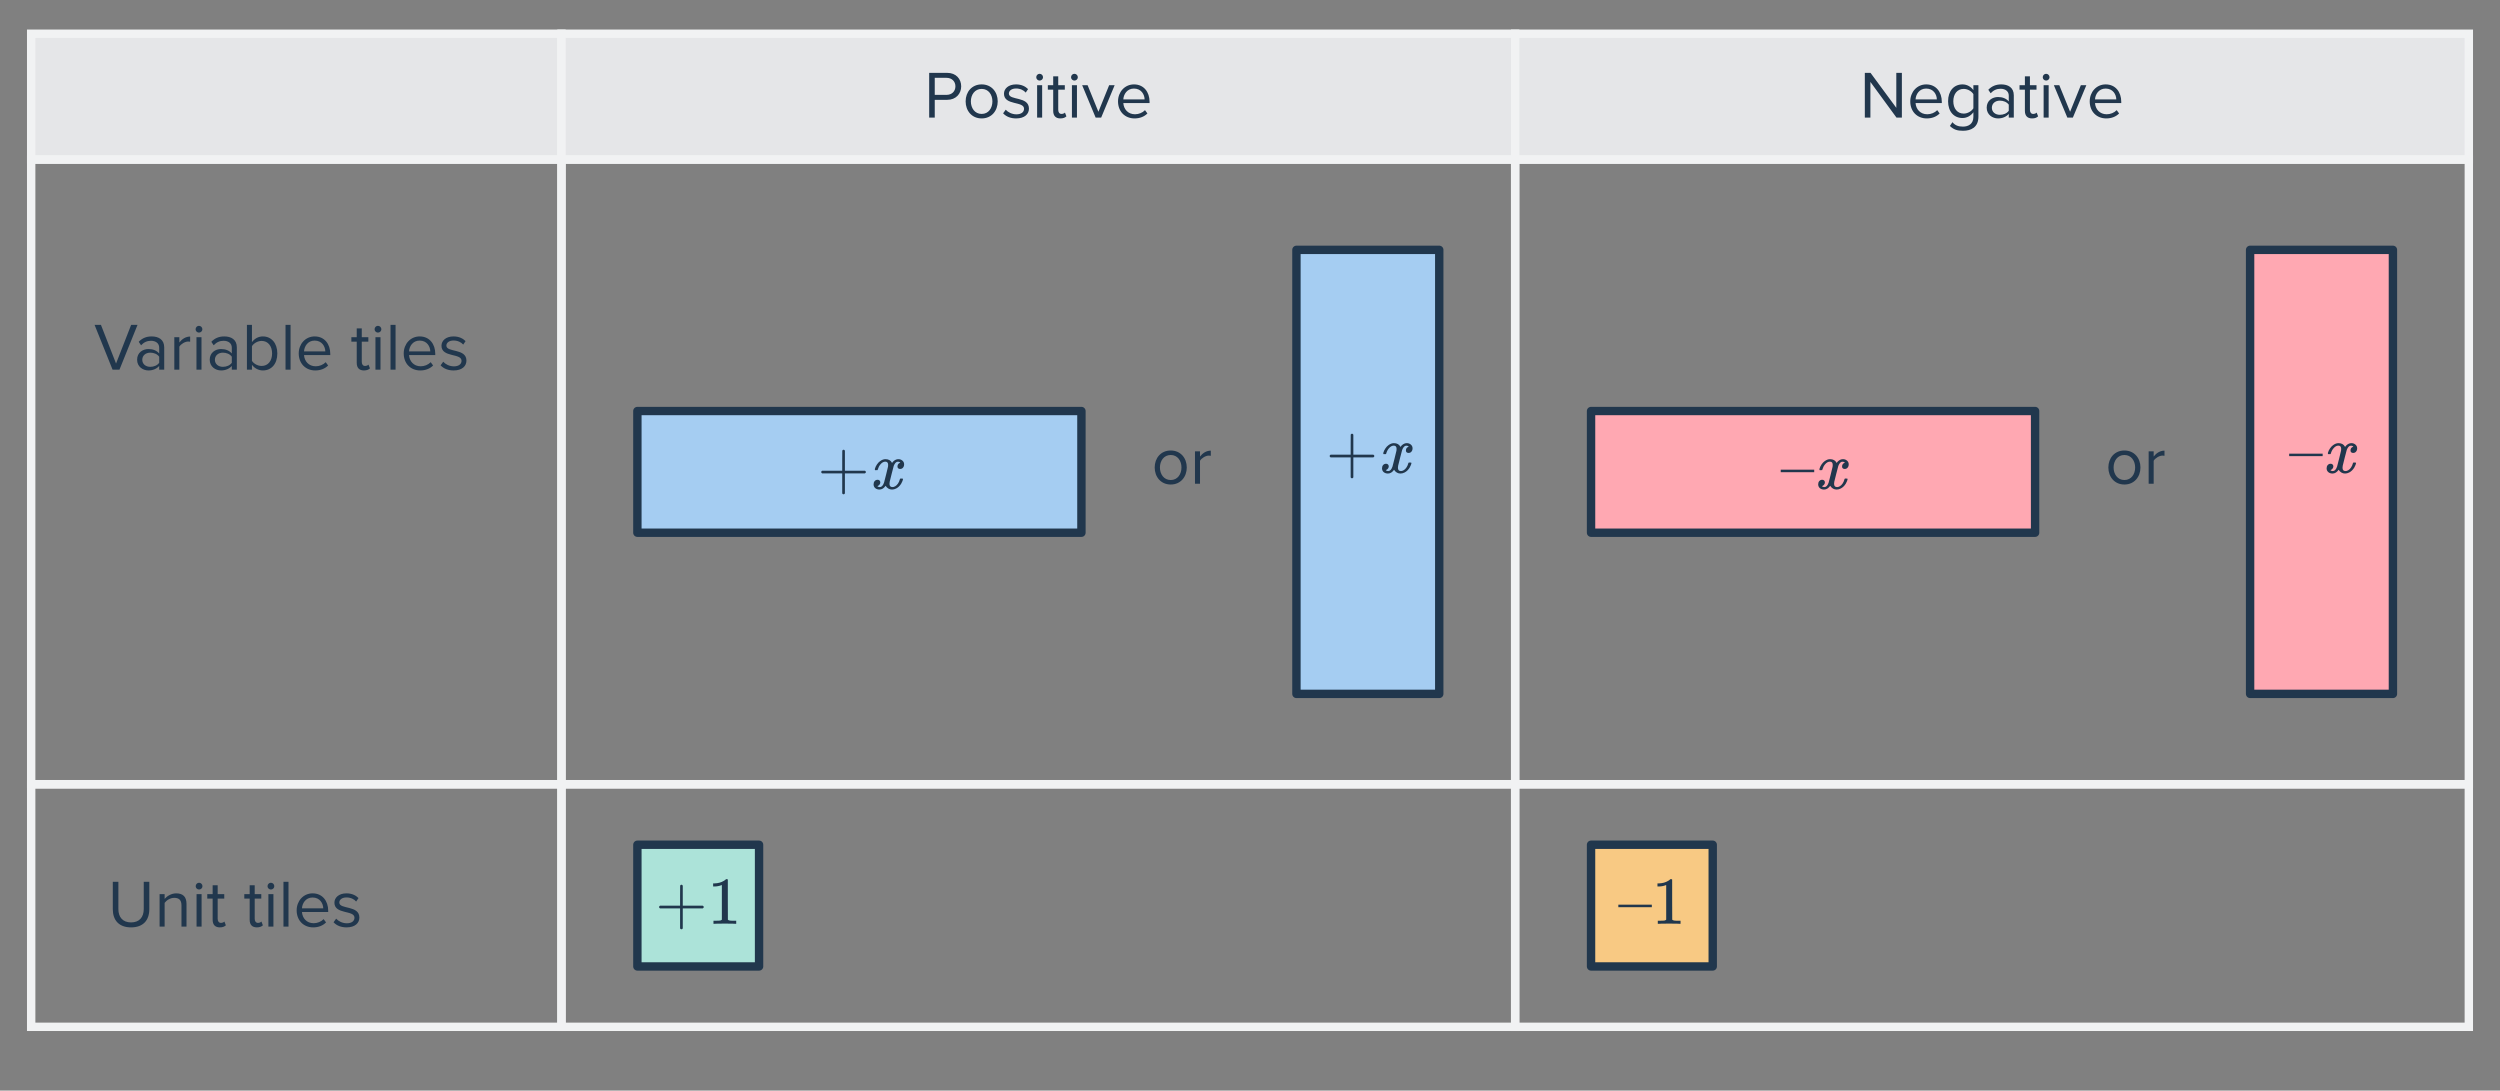 <svg width="596" height="260" viewBox="0 0 596 260" fill="none" xmlns="http://www.w3.org/2000/svg">
<rect x="0" y="0" width="596" height="260" fill="#808080" stroke="none"/>
<rect x="7.433" y="8.041" width="126.423" height="30" fill="#E5E6E8" stroke="#F1F2F3" stroke-width="2"/>
<rect x="7.433" y="38.041" width="126.423" height="148.909" stroke="#F1F2F3" stroke-width="2"/>
<rect x="133.856" y="8.041" width="227.356" height="30" fill="#E5E6E8" stroke="#F1F2F3" stroke-width="2"/>
<rect x="133.856" y="38.041" width="227.356" height="148.909" stroke="#F1F2F3" stroke-width="2"/>
<rect x="361.211" y="8.041" width="227.356" height="30" fill="#E5E6E8" stroke="#F1F2F3" stroke-width="2"/>
<rect x="361.211" y="38.041" width="227.356" height="148.909" stroke="#F1F2F3" stroke-width="2"/>
<path d="M28.482 88.123H26.834L22.546 77.451H24.066L27.666 86.667L31.265 77.451H32.785L28.482 88.123ZM39.149 88.123H37.949V87.243C37.309 87.947 36.429 88.315 35.389 88.315C34.077 88.315 32.685 87.435 32.685 85.755C32.685 84.027 34.077 83.211 35.389 83.211C36.445 83.211 37.325 83.547 37.949 84.267V82.875C37.949 81.835 37.117 81.243 35.997 81.243C35.069 81.243 34.317 81.579 33.629 82.315L33.069 81.483C33.901 80.619 34.893 80.203 36.157 80.203C37.789 80.203 39.149 80.939 39.149 82.811V88.123ZM35.821 87.451C36.669 87.451 37.485 87.131 37.949 86.491V85.035C37.485 84.395 36.669 84.075 35.821 84.075C34.701 84.075 33.917 84.779 33.917 85.771C33.917 86.747 34.701 87.451 35.821 87.451ZM42.755 88.123H41.555V80.395H42.755V81.643C43.379 80.827 44.275 80.235 45.331 80.235V81.467C45.187 81.435 45.043 81.419 44.851 81.419C44.115 81.419 43.107 82.027 42.755 82.651V88.123ZM47.428 79.291C46.996 79.291 46.628 78.939 46.628 78.491C46.628 78.043 46.996 77.675 47.428 77.675C47.876 77.675 48.244 78.043 48.244 78.491C48.244 78.939 47.876 79.291 47.428 79.291ZM48.036 88.123H46.836V80.395H48.036V88.123ZM56.462 88.123H55.262V87.243C54.622 87.947 53.742 88.315 52.702 88.315C51.39 88.315 49.998 87.435 49.998 85.755C49.998 84.027 51.39 83.211 52.702 83.211C53.758 83.211 54.638 83.547 55.262 84.267V82.875C55.262 81.835 54.43 81.243 53.31 81.243C52.382 81.243 51.63 81.579 50.942 82.315L50.382 81.483C51.214 80.619 52.206 80.203 53.47 80.203C55.102 80.203 56.462 80.939 56.462 82.811V88.123ZM53.134 87.451C53.982 87.451 54.798 87.131 55.262 86.491V85.035C54.798 84.395 53.982 84.075 53.134 84.075C52.014 84.075 51.23 84.779 51.23 85.771C51.23 86.747 52.014 87.451 53.134 87.451ZM60.067 86.027C60.483 86.699 61.427 87.243 62.371 87.243C63.939 87.243 64.867 85.979 64.867 84.267C64.867 82.555 63.939 81.275 62.371 81.275C61.427 81.275 60.483 81.851 60.067 82.523V86.027ZM60.067 88.123H58.867V77.451H60.067V81.563C60.691 80.715 61.619 80.203 62.675 80.203C64.691 80.203 66.115 81.803 66.115 84.267C66.115 86.779 64.691 88.315 62.675 88.315C61.587 88.315 60.643 87.755 60.067 86.971V88.123ZM69.27 88.123H68.07V77.451H69.27V88.123ZM75.152 88.315C72.864 88.315 71.216 86.667 71.216 84.251C71.216 82.011 72.816 80.203 75.024 80.203C77.36 80.203 78.736 82.027 78.736 84.347V84.651H72.48C72.576 86.107 73.6 87.323 75.264 87.323C76.144 87.323 77.04 86.971 77.648 86.347L78.224 87.131C77.456 87.899 76.416 88.315 75.152 88.315ZM77.552 83.771C77.536 82.619 76.768 81.195 75.008 81.195C73.36 81.195 72.544 82.587 72.48 83.771H77.552ZM86.757 88.315C85.621 88.315 85.045 87.659 85.045 86.507V81.451H83.765V80.395H85.045V78.283H86.245V80.395H87.813V81.451H86.245V86.251C86.245 86.827 86.501 87.243 87.029 87.243C87.365 87.243 87.685 87.099 87.845 86.923L88.197 87.819C87.893 88.107 87.461 88.315 86.757 88.315ZM90.1 79.291C89.668 79.291 89.3 78.939 89.3 78.491C89.3 78.043 89.668 77.675 90.1 77.675C90.548 77.675 90.916 78.043 90.916 78.491C90.916 78.939 90.548 79.291 90.1 79.291ZM90.708 88.123H89.508V80.395H90.708V88.123ZM94.302 88.123H93.102V77.451H94.302V88.123ZM100.183 88.315C97.895 88.315 96.247 86.667 96.247 84.251C96.247 82.011 97.847 80.203 100.055 80.203C102.391 80.203 103.767 82.027 103.767 84.347V84.651H97.511C97.607 86.107 98.631 87.323 100.295 87.323C101.175 87.323 102.071 86.971 102.679 86.347L103.255 87.131C102.487 87.899 101.447 88.315 100.183 88.315ZM102.583 83.771C102.567 82.619 101.799 81.195 100.039 81.195C98.391 81.195 97.575 82.587 97.511 83.771H102.583ZM108.159 88.315C106.895 88.315 105.823 87.931 105.039 87.099L105.663 86.235C106.175 86.827 107.151 87.339 108.207 87.339C109.391 87.339 110.031 86.779 110.031 86.011C110.031 84.139 105.247 85.291 105.247 82.427C105.247 81.227 106.287 80.203 108.127 80.203C109.439 80.203 110.367 80.699 110.991 81.323L110.431 82.155C109.967 81.595 109.119 81.179 108.127 81.179C107.071 81.179 106.415 81.707 106.415 82.395C106.415 84.091 111.199 82.971 111.199 85.979C111.199 87.275 110.159 88.315 108.159 88.315Z" fill="#21374D"/>
<path d="M31.244 221.087C28.348 221.087 26.892 219.375 26.892 216.751V210.223H28.22V216.719C28.22 218.671 29.276 219.903 31.244 219.903C33.212 219.903 34.268 218.671 34.268 216.719V210.223H35.596V216.735C35.596 219.391 34.14 221.087 31.244 221.087ZM44.463 220.895H43.263V215.839C43.263 214.479 42.575 214.047 41.535 214.047C40.591 214.047 39.695 214.623 39.247 215.247V220.895H38.047V213.167H39.247V214.287C39.791 213.647 40.847 212.975 41.999 212.975C43.615 212.975 44.463 213.791 44.463 215.471V220.895ZM47.452 212.063C47.02 212.063 46.652 211.711 46.652 211.263C46.652 210.815 47.02 210.447 47.452 210.447C47.9 210.447 48.268 210.815 48.268 211.263C48.268 211.711 47.9 212.063 47.452 212.063ZM48.06 220.895H46.86V213.167H48.06V220.895ZM52.406 221.087C51.27 221.087 50.694 220.431 50.694 219.279V214.223H49.414V213.167H50.694V211.055H51.894V213.167H53.462V214.223H51.894V219.023C51.894 219.599 52.15 220.015 52.678 220.015C53.014 220.015 53.334 219.871 53.494 219.695L53.846 220.591C53.542 220.879 53.11 221.087 52.406 221.087ZM61.234 221.087C60.098 221.087 59.522 220.431 59.522 219.279V214.223H58.242V213.167H59.522V211.055H60.722V213.167H62.29V214.223H60.722V219.023C60.722 219.599 60.978 220.015 61.506 220.015C61.842 220.015 62.162 219.871 62.322 219.695L62.674 220.591C62.37 220.879 61.938 221.087 61.234 221.087ZM64.577 212.063C64.145 212.063 63.777 211.711 63.777 211.263C63.777 210.815 64.145 210.447 64.577 210.447C65.025 210.447 65.393 210.815 65.393 211.263C65.393 211.711 65.025 212.063 64.577 212.063ZM65.185 220.895H63.985V213.167H65.185V220.895ZM68.779 220.895H67.579V210.223H68.779V220.895ZM74.66 221.087C72.372 221.087 70.724 219.439 70.724 217.023C70.724 214.783 72.324 212.975 74.532 212.975C76.868 212.975 78.244 214.799 78.244 217.119V217.423H71.988C72.084 218.879 73.108 220.095 74.772 220.095C75.652 220.095 76.548 219.743 77.156 219.119L77.732 219.903C76.964 220.671 75.924 221.087 74.66 221.087ZM77.06 216.543C77.044 215.391 76.276 213.967 74.516 213.967C72.868 213.967 72.052 215.359 71.988 216.543H77.06ZM82.636 221.087C81.372 221.087 80.3 220.703 79.516 219.871L80.14 219.007C80.652 219.599 81.628 220.111 82.684 220.111C83.868 220.111 84.508 219.551 84.508 218.783C84.508 216.911 79.724 218.063 79.724 215.199C79.724 213.999 80.764 212.975 82.604 212.975C83.916 212.975 84.844 213.471 85.468 214.095L84.908 214.927C84.444 214.367 83.596 213.951 82.604 213.951C81.548 213.951 80.892 214.479 80.892 215.167C80.892 216.863 85.676 215.743 85.676 218.751C85.676 220.047 84.636 221.087 82.636 221.087Z" fill="#21374D"/>
<path d="M279.102 115.51C276.75 115.51 275.278 113.686 275.278 111.446C275.278 109.206 276.75 107.398 279.102 107.398C281.454 107.398 282.926 109.206 282.926 111.446C282.926 113.686 281.454 115.51 279.102 115.51ZM279.102 114.438C280.75 114.438 281.662 113.03 281.662 111.446C281.662 109.878 280.75 108.47 279.102 108.47C277.454 108.47 276.526 109.878 276.526 111.446C276.526 113.03 277.454 114.438 279.102 114.438ZM286.082 115.318H284.882V107.59H286.082V108.838C286.706 108.022 287.602 107.43 288.658 107.43V108.662C288.514 108.63 288.37 108.614 288.178 108.614C287.442 108.614 286.434 109.222 286.082 109.846V115.318Z" fill="#21374D"/>
<path d="M506.458 115.51C504.106 115.51 502.634 113.686 502.634 111.446C502.634 109.206 504.106 107.398 506.458 107.398C508.81 107.398 510.282 109.206 510.282 111.446C510.282 113.686 508.81 115.51 506.458 115.51ZM506.458 114.438C508.106 114.438 509.018 113.03 509.018 111.446C509.018 109.878 508.106 108.47 506.458 108.47C504.81 108.47 503.882 109.878 503.882 111.446C503.882 113.03 504.81 114.438 506.458 114.438ZM513.438 115.318H512.238V107.59H513.438V108.838C514.062 108.022 514.958 107.43 516.014 107.43V108.662C515.87 108.63 515.726 108.614 515.534 108.614C514.798 108.614 513.79 109.222 513.438 109.846V115.318Z" fill="#21374D"/>
<path d="M222.844 28.041H221.516V17.369H225.804C227.948 17.369 229.148 18.841 229.148 20.585C229.148 22.329 227.916 23.801 225.804 23.801H222.844V28.041ZM225.644 22.617C226.908 22.617 227.772 21.785 227.772 20.585C227.772 19.385 226.908 18.553 225.644 18.553H222.844V22.617H225.644ZM234.031 28.233C231.679 28.233 230.207 26.409 230.207 24.169C230.207 21.929 231.679 20.121 234.031 20.121C236.383 20.121 237.855 21.929 237.855 24.169C237.855 26.409 236.383 28.233 234.031 28.233ZM234.031 27.161C235.679 27.161 236.591 25.753 236.591 24.169C236.591 22.601 235.679 21.193 234.031 21.193C232.383 21.193 231.455 22.601 231.455 24.169C231.455 25.753 232.383 27.161 234.031 27.161ZM242.26 28.233C240.996 28.233 239.924 27.849 239.14 27.017L239.764 26.153C240.276 26.745 241.252 27.257 242.308 27.257C243.492 27.257 244.132 26.697 244.132 25.929C244.132 24.057 239.348 25.209 239.348 22.345C239.348 21.145 240.388 20.121 242.228 20.121C243.54 20.121 244.468 20.617 245.092 21.241L244.532 22.073C244.068 21.513 243.22 21.097 242.228 21.097C241.172 21.097 240.516 21.625 240.516 22.313C240.516 24.009 245.3 22.889 245.3 25.897C245.3 27.193 244.26 28.233 242.26 28.233ZM247.841 19.209C247.409 19.209 247.041 18.857 247.041 18.409C247.041 17.961 247.409 17.593 247.841 17.593C248.289 17.593 248.657 17.961 248.657 18.409C248.657 18.857 248.289 19.209 247.841 19.209ZM248.449 28.041H247.249V20.313H248.449V28.041ZM252.795 28.233C251.659 28.233 251.083 27.577 251.083 26.425V21.369H249.803V20.313H251.083V18.201H252.283V20.313H253.851V21.369H252.283V26.169C252.283 26.745 252.539 27.161 253.067 27.161C253.403 27.161 253.723 27.017 253.883 26.841L254.235 27.737C253.931 28.025 253.499 28.233 252.795 28.233ZM256.138 19.209C255.706 19.209 255.338 18.857 255.338 18.409C255.338 17.961 255.706 17.593 256.138 17.593C256.586 17.593 256.954 17.961 256.954 18.409C256.954 18.857 256.586 19.209 256.138 19.209ZM256.746 28.041H255.546V20.313H256.746V28.041ZM262.516 28.041H261.204L257.988 20.313H259.284L261.86 26.649L264.42 20.313H265.732L262.516 28.041ZM270.472 28.233C268.184 28.233 266.536 26.585 266.536 24.169C266.536 21.929 268.136 20.121 270.344 20.121C272.68 20.121 274.056 21.945 274.056 24.265V24.569H267.8C267.896 26.025 268.92 27.241 270.584 27.241C271.464 27.241 272.36 26.889 272.968 26.265L273.544 27.049C272.776 27.817 271.736 28.233 270.472 28.233ZM272.872 23.689C272.856 22.537 272.088 21.113 270.328 21.113C268.68 21.113 267.864 22.505 267.8 23.689H272.872Z" fill="#21374D"/>
<path d="M453.407 28.041H452.127L445.903 19.529V28.041H444.575V17.369H445.935L452.079 25.705V17.369H453.407V28.041ZM459.343 28.233C457.055 28.233 455.407 26.585 455.407 24.169C455.407 21.929 457.007 20.121 459.215 20.121C461.551 20.121 462.927 21.945 462.927 24.265V24.569H456.671C456.767 26.025 457.791 27.241 459.455 27.241C460.335 27.241 461.231 26.889 461.839 26.265L462.415 27.049C461.647 27.817 460.607 28.233 459.343 28.233ZM461.743 23.689C461.727 22.537 460.959 21.113 459.199 21.113C457.551 21.113 456.735 22.505 456.671 23.689H461.743ZM467.974 31.177C466.662 31.177 465.766 30.921 464.854 30.025L465.462 29.129C466.102 29.897 466.87 30.185 467.974 30.185C469.254 30.185 470.454 29.561 470.454 27.865V26.761C469.894 27.545 468.95 28.137 467.862 28.137C465.846 28.137 464.422 26.633 464.422 24.137C464.422 21.657 465.83 20.121 467.862 20.121C468.902 20.121 469.83 20.633 470.454 21.481V20.313H471.654V27.817C471.654 30.377 469.862 31.177 467.974 31.177ZM468.15 27.081C469.11 27.081 470.038 26.489 470.454 25.817V22.441C470.038 21.769 469.11 21.193 468.15 21.193C466.598 21.193 465.67 22.425 465.67 24.137C465.67 25.833 466.598 27.081 468.15 27.081ZM480.09 28.041H478.89V27.161C478.25 27.865 477.37 28.233 476.33 28.233C475.018 28.233 473.626 27.353 473.626 25.673C473.626 23.945 475.018 23.129 476.33 23.129C477.386 23.129 478.266 23.465 478.89 24.185V22.793C478.89 21.753 478.058 21.161 476.938 21.161C476.01 21.161 475.258 21.497 474.57 22.233L474.01 21.401C474.842 20.537 475.834 20.121 477.098 20.121C478.73 20.121 480.09 20.857 480.09 22.729V28.041ZM476.762 27.369C477.61 27.369 478.426 27.049 478.89 26.409V24.953C478.426 24.313 477.61 23.993 476.762 23.993C475.642 23.993 474.858 24.697 474.858 25.689C474.858 26.665 475.642 27.369 476.762 27.369ZM484.447 28.233C483.311 28.233 482.735 27.577 482.735 26.425V21.369H481.455V20.313H482.735V18.201H483.935V20.313H485.503V21.369H483.935V26.169C483.935 26.745 484.191 27.161 484.719 27.161C485.055 27.161 485.375 27.017 485.535 26.841L485.887 27.737C485.583 28.025 485.151 28.233 484.447 28.233ZM487.791 19.209C487.359 19.209 486.991 18.857 486.991 18.409C486.991 17.961 487.359 17.593 487.791 17.593C488.239 17.593 488.607 17.961 488.607 18.409C488.607 18.857 488.239 19.209 487.791 19.209ZM488.399 28.041H487.199V20.313H488.399V28.041ZM494.168 28.041H492.856L489.64 20.313H490.936L493.512 26.649L496.072 20.313H497.384L494.168 28.041ZM502.124 28.233C499.836 28.233 498.188 26.585 498.188 24.169C498.188 21.929 499.788 20.121 501.996 20.121C504.332 20.121 505.708 21.945 505.708 24.265V24.569H499.452C499.548 26.025 500.572 27.241 502.236 27.241C503.116 27.241 504.012 26.889 504.62 26.265L505.196 27.049C504.428 27.817 503.388 28.233 502.124 28.233ZM504.524 23.689C504.508 22.537 503.74 21.113 501.98 21.113C500.332 21.113 499.516 22.505 499.452 23.689H504.524Z" fill="#21374D"/>
<rect x="257.811" y="97.991" width="29.009" height="105.86" transform="rotate(90 257.811 97.991)" fill="#A5CDF2" stroke="#21374D" stroke-width="2" stroke-linejoin="round"/>
<path d="M196.001 112.856C195.851 112.781 195.777 112.675 195.777 112.536C195.777 112.397 195.851 112.291 196.001 112.216H200.785V109.816L200.801 107.416C200.907 107.277 201.009 107.208 201.105 107.208C201.243 107.208 201.35 107.288 201.425 107.448V112.216H206.193C206.353 112.301 206.433 112.408 206.433 112.536C206.433 112.664 206.353 112.771 206.193 112.856H201.425V117.624C201.35 117.773 201.243 117.848 201.105 117.848C200.966 117.848 200.859 117.773 200.785 117.624V112.856H196.001ZM212.662 116.712C212.032 116.712 211.52 116.413 211.126 115.816C210.71 116.413 210.224 116.712 209.67 116.712C209.275 116.712 208.939 116.6 208.662 116.376C208.395 116.141 208.262 115.837 208.262 115.464C208.262 115.155 208.347 114.899 208.518 114.696C208.699 114.483 208.939 114.376 209.238 114.376C209.419 114.376 209.568 114.435 209.686 114.552C209.803 114.659 209.862 114.808 209.862 115C209.862 115.075 209.856 115.133 209.846 115.176C209.76 115.475 209.59 115.688 209.334 115.816L209.174 115.88C209.27 116.04 209.462 116.12 209.75 116.12C210.176 116.12 210.512 115.763 210.758 115.048C210.79 114.952 210.95 114.328 211.238 113.176C211.526 112.024 211.68 111.384 211.702 111.256C211.723 111.16 211.734 111.021 211.734 110.84C211.734 110.317 211.51 110.056 211.062 110.056C210.646 110.056 210.256 110.275 209.894 110.712C209.616 111.032 209.408 111.432 209.27 111.912C209.248 112.008 209.227 112.061 209.206 112.072C209.184 112.083 209.083 112.088 208.902 112.088H208.63C208.544 112.003 208.528 111.885 208.582 111.736C208.678 111.395 208.838 111.059 209.062 110.728C209.286 110.397 209.526 110.141 209.782 109.96C210.219 109.629 210.656 109.464 211.094 109.464C211.84 109.464 212.363 109.763 212.662 110.36C212.736 110.253 212.832 110.136 212.95 110.008C213.334 109.645 213.739 109.464 214.166 109.464C214.55 109.464 214.875 109.581 215.142 109.816C215.408 110.04 215.542 110.339 215.542 110.712C215.542 111.021 215.451 111.283 215.27 111.496C215.099 111.699 214.87 111.8 214.582 111.8C214.411 111.8 214.262 111.752 214.134 111.656C214.016 111.549 213.958 111.411 213.958 111.24C213.958 110.792 214.15 110.493 214.534 110.344L214.63 110.296L214.502 110.184C214.395 110.109 214.251 110.072 214.07 110.072C213.952 110.072 213.856 110.088 213.782 110.12C213.494 110.269 213.254 110.589 213.062 111.08C213.03 111.176 212.87 111.789 212.582 112.92C212.294 114.04 212.134 114.685 212.102 114.856C212.07 115.016 212.054 115.176 212.054 115.336C212.054 115.859 212.288 116.12 212.758 116.12C212.864 116.12 212.96 116.109 213.046 116.088C213.59 115.928 214.022 115.501 214.342 114.808C214.48 114.456 214.55 114.253 214.55 114.2C214.55 114.189 214.582 114.152 214.646 114.088H214.918C215.131 114.088 215.243 114.104 215.254 114.136C215.264 114.147 215.27 114.179 215.27 114.232C215.27 114.317 215.222 114.483 215.126 114.728C215.03 114.963 214.934 115.16 214.838 115.32C214.507 115.843 214.112 116.221 213.654 116.456C213.323 116.627 212.992 116.712 212.662 116.712Z" fill="#21374D"/>
<rect x="485.166" y="97.991" width="29.009" height="105.86" transform="rotate(90 485.166 97.991)" fill="#FFA8B2" stroke="#21374D" stroke-width="2" stroke-linejoin="round"/>
<path d="M424.525 112.568V111.976H432.509V112.568H424.525ZM437.853 116.712C437.224 116.712 436.712 116.413 436.317 115.816C435.901 116.413 435.416 116.712 434.861 116.712C434.467 116.712 434.131 116.6 433.853 116.376C433.587 116.141 433.453 115.837 433.453 115.464C433.453 115.155 433.539 114.899 433.709 114.696C433.891 114.483 434.131 114.376 434.429 114.376C434.611 114.376 434.76 114.435 434.877 114.552C434.995 114.659 435.053 114.808 435.053 115C435.053 115.075 435.048 115.133 435.037 115.176C434.952 115.475 434.781 115.688 434.525 115.816L434.365 115.88C434.461 116.04 434.653 116.12 434.941 116.12C435.368 116.12 435.704 115.763 435.949 115.048C435.981 114.952 436.141 114.328 436.429 113.176C436.717 112.024 436.872 111.384 436.893 111.256C436.915 111.16 436.925 111.021 436.925 110.84C436.925 110.317 436.701 110.056 436.253 110.056C435.837 110.056 435.448 110.275 435.085 110.712C434.808 111.032 434.6 111.432 434.461 111.912C434.44 112.008 434.419 112.061 434.397 112.072C434.376 112.083 434.275 112.088 434.093 112.088H433.821C433.736 112.003 433.72 111.885 433.773 111.736C433.869 111.395 434.029 111.059 434.253 110.728C434.477 110.397 434.717 110.141 434.973 109.96C435.411 109.629 435.848 109.464 436.285 109.464C437.032 109.464 437.555 109.763 437.853 110.36C437.928 110.253 438.024 110.136 438.141 110.008C438.525 109.645 438.931 109.464 439.357 109.464C439.741 109.464 440.067 109.581 440.333 109.816C440.6 110.04 440.733 110.339 440.733 110.712C440.733 111.021 440.643 111.283 440.461 111.496C440.291 111.699 440.061 111.8 439.773 111.8C439.603 111.8 439.453 111.752 439.325 111.656C439.208 111.549 439.149 111.411 439.149 111.24C439.149 110.792 439.341 110.493 439.725 110.344L439.821 110.296L439.693 110.184C439.587 110.109 439.443 110.072 439.261 110.072C439.144 110.072 439.048 110.088 438.973 110.12C438.685 110.269 438.445 110.589 438.253 111.08C438.221 111.176 438.061 111.789 437.773 112.92C437.485 114.04 437.325 114.685 437.293 114.856C437.261 115.016 437.245 115.176 437.245 115.336C437.245 115.859 437.48 116.12 437.949 116.12C438.056 116.12 438.152 116.109 438.237 116.088C438.781 115.928 439.213 115.501 439.533 114.808C439.672 114.456 439.741 114.253 439.741 114.2C439.741 114.189 439.773 114.152 439.837 114.088H440.109C440.323 114.088 440.435 114.104 440.445 114.136C440.456 114.147 440.461 114.179 440.461 114.232C440.461 114.317 440.413 114.483 440.317 114.728C440.221 114.963 440.125 115.16 440.029 115.32C439.699 115.843 439.304 116.221 438.845 116.456C438.515 116.627 438.184 116.712 437.853 116.712Z" fill="#21374D"/>
<rect x="309.07" y="59.565" width="34.047" height="105.86" fill="#A5CDF2" stroke="#21374D" stroke-width="2" stroke-linejoin="round"/>
<path d="M317.213 109.037C317.064 108.962 316.989 108.855 316.989 108.717C316.989 108.578 317.064 108.471 317.213 108.397H321.997V105.997L322.013 103.597C322.12 103.458 322.221 103.389 322.317 103.389C322.456 103.389 322.562 103.469 322.637 103.629V108.397H327.405C327.565 108.482 327.645 108.589 327.645 108.717C327.645 108.845 327.565 108.951 327.405 109.037H322.637V113.805C322.562 113.954 322.456 114.029 322.317 114.029C322.178 114.029 322.072 113.954 321.997 113.805V109.037H317.213ZM333.874 112.893C333.245 112.893 332.733 112.594 332.338 111.997C331.922 112.594 331.437 112.893 330.882 112.893C330.488 112.893 330.152 112.781 329.874 112.557C329.608 112.322 329.474 112.018 329.474 111.645C329.474 111.335 329.56 111.079 329.73 110.877C329.912 110.663 330.152 110.557 330.45 110.557C330.632 110.557 330.781 110.615 330.898 110.733C331.016 110.839 331.074 110.989 331.074 111.181C331.074 111.255 331.069 111.314 331.058 111.357C330.973 111.655 330.802 111.869 330.546 111.997L330.386 112.061C330.482 112.221 330.674 112.301 330.962 112.301C331.389 112.301 331.725 111.943 331.97 111.229C332.002 111.133 332.162 110.509 332.45 109.357C332.738 108.205 332.893 107.565 332.914 107.437C332.936 107.341 332.946 107.202 332.946 107.021C332.946 106.498 332.722 106.237 332.274 106.237C331.858 106.237 331.469 106.455 331.106 106.893C330.829 107.213 330.621 107.613 330.482 108.093C330.461 108.189 330.44 108.242 330.418 108.253C330.397 108.263 330.296 108.269 330.114 108.269H329.842C329.757 108.183 329.741 108.066 329.794 107.917C329.89 107.575 330.05 107.239 330.274 106.909C330.498 106.578 330.738 106.322 330.994 106.141C331.432 105.81 331.869 105.645 332.306 105.645C333.053 105.645 333.576 105.943 333.874 106.541C333.949 106.434 334.045 106.317 334.162 106.189C334.546 105.826 334.952 105.645 335.378 105.645C335.762 105.645 336.088 105.762 336.354 105.997C336.621 106.221 336.754 106.519 336.754 106.893C336.754 107.202 336.664 107.463 336.482 107.677C336.312 107.879 336.082 107.981 335.794 107.981C335.624 107.981 335.474 107.933 335.346 107.837C335.229 107.73 335.17 107.591 335.17 107.421C335.17 106.973 335.362 106.674 335.746 106.525L335.842 106.477L335.714 106.365C335.608 106.29 335.464 106.253 335.282 106.253C335.165 106.253 335.069 106.269 334.994 106.301C334.706 106.45 334.466 106.77 334.274 107.261C334.242 107.357 334.082 107.97 333.794 109.101C333.506 110.221 333.346 110.866 333.314 111.037C333.282 111.197 333.266 111.357 333.266 111.517C333.266 112.039 333.501 112.301 333.97 112.301C334.077 112.301 334.173 112.29 334.258 112.269C334.802 112.109 335.234 111.682 335.554 110.989C335.693 110.637 335.762 110.434 335.762 110.381C335.762 110.37 335.794 110.333 335.858 110.269H336.13C336.344 110.269 336.456 110.285 336.466 110.317C336.477 110.327 336.482 110.359 336.482 110.413C336.482 110.498 336.434 110.663 336.338 110.909C336.242 111.143 336.146 111.341 336.05 111.501C335.72 112.023 335.325 112.402 334.866 112.637C334.536 112.807 334.205 112.893 333.874 112.893Z" fill="#21374D"/>
<rect x="536.425" y="59.565" width="34.047" height="105.86" fill="#FFA8B2" stroke="#21374D" stroke-width="2" stroke-linejoin="round"/>
<path d="M545.738 108.749V108.157H553.722V108.749H545.738ZM559.066 112.893C558.437 112.893 557.925 112.594 557.53 111.997C557.114 112.594 556.629 112.893 556.074 112.893C555.679 112.893 555.343 112.781 555.066 112.557C554.799 112.322 554.666 112.018 554.666 111.645C554.666 111.335 554.751 111.079 554.922 110.877C555.103 110.663 555.343 110.557 555.642 110.557C555.823 110.557 555.973 110.615 556.09 110.733C556.207 110.839 556.266 110.989 556.266 111.181C556.266 111.255 556.261 111.314 556.25 111.357C556.165 111.655 555.994 111.869 555.738 111.997L555.578 112.061C555.674 112.221 555.866 112.301 556.154 112.301C556.581 112.301 556.917 111.943 557.162 111.229C557.194 111.133 557.354 110.509 557.642 109.357C557.93 108.205 558.085 107.565 558.106 107.437C558.127 107.341 558.138 107.202 558.138 107.021C558.138 106.498 557.914 106.237 557.466 106.237C557.05 106.237 556.661 106.455 556.298 106.893C556.021 107.213 555.813 107.613 555.674 108.093C555.653 108.189 555.631 108.242 555.61 108.253C555.589 108.263 555.487 108.269 555.306 108.269H555.034C554.949 108.183 554.933 108.066 554.986 107.917C555.082 107.575 555.242 107.239 555.466 106.909C555.69 106.578 555.93 106.322 556.186 106.141C556.623 105.81 557.061 105.645 557.498 105.645C558.245 105.645 558.767 105.943 559.066 106.541C559.141 106.434 559.237 106.317 559.354 106.189C559.738 105.826 560.143 105.645 560.57 105.645C560.954 105.645 561.279 105.762 561.546 105.997C561.813 106.221 561.946 106.519 561.946 106.893C561.946 107.202 561.855 107.463 561.674 107.677C561.503 107.879 561.274 107.981 560.986 107.981C560.815 107.981 560.666 107.933 560.538 107.837C560.421 107.73 560.362 107.591 560.362 107.421C560.362 106.973 560.554 106.674 560.938 106.525L561.034 106.477L560.906 106.365C560.799 106.29 560.655 106.253 560.474 106.253C560.357 106.253 560.261 106.269 560.186 106.301C559.898 106.45 559.658 106.77 559.466 107.261C559.434 107.357 559.274 107.97 558.986 109.101C558.698 110.221 558.538 110.866 558.506 111.037C558.474 111.197 558.458 111.357 558.458 111.517C558.458 112.039 558.693 112.301 559.162 112.301C559.269 112.301 559.365 112.29 559.45 112.269C559.994 112.109 560.426 111.682 560.746 110.989C560.885 110.637 560.954 110.434 560.954 110.381C560.954 110.37 560.986 110.333 561.05 110.269H561.322C561.535 110.269 561.647 110.285 561.658 110.317C561.669 110.327 561.674 110.359 561.674 110.413C561.674 110.498 561.626 110.663 561.53 110.909C561.434 111.143 561.338 111.341 561.242 111.501C560.911 112.023 560.517 112.402 560.058 112.637C559.727 112.807 559.397 112.893 559.066 112.893Z" fill="#21374D"/>
<rect x="7.433" y="186.997" width="126.423" height="57.796" stroke="#F1F2F3" stroke-width="2"/>
<rect x="133.856" y="186.997" width="227.356" height="57.796" stroke="#F1F2F3" stroke-width="2"/>
<rect x="151.951" y="201.39" width="29.009" height="29.009" fill="#ACE3D9" stroke="#21374D" stroke-width="2" stroke-linejoin="round"/>
<path d="M157.348 216.557C157.199 216.482 157.124 216.376 157.124 216.237C157.124 216.098 157.199 215.992 157.348 215.917H162.132V213.517L162.148 211.117C162.255 210.978 162.356 210.909 162.452 210.909C162.591 210.909 162.698 210.989 162.772 211.149V215.917H167.54C167.7 216.002 167.78 216.109 167.78 216.237C167.78 216.365 167.7 216.472 167.54 216.557H162.772V221.325C162.698 221.474 162.591 221.549 162.452 221.549C162.314 221.549 162.207 221.474 162.132 221.325V216.557H157.348ZM175.338 220.237C175.156 220.205 174.308 220.189 172.794 220.189C171.3 220.189 170.463 220.205 170.282 220.237H170.09V219.501H170.506C171.124 219.501 171.524 219.485 171.706 219.453C171.791 219.442 171.919 219.378 172.09 219.261V210.989C172.068 210.989 172.026 211.005 171.962 211.037C171.471 211.229 170.922 211.33 170.314 211.341H170.01V210.605H170.314C171.21 210.573 171.956 210.37 172.554 209.997C172.746 209.89 172.911 209.768 173.05 209.629C173.071 209.597 173.135 209.581 173.242 209.581C173.348 209.581 173.439 209.613 173.514 209.677V214.461L173.53 219.261C173.69 219.421 174.036 219.501 174.57 219.501H175.098H175.514V220.237H175.338Z" fill="#21374D"/>
<rect x="379.306" y="201.39" width="29.009" height="29.009" fill="#F8C983" stroke="#21374D" stroke-width="2" stroke-linejoin="round"/>
<path d="M385.811 216.269V215.677H393.795V216.269H385.811ZM400.467 220.237C400.285 220.205 399.437 220.189 397.923 220.189C396.429 220.189 395.592 220.205 395.411 220.237H395.219V219.501H395.635C396.253 219.501 396.653 219.485 396.835 219.453C396.92 219.442 397.048 219.378 397.219 219.261V210.989C397.197 210.989 397.155 211.005 397.091 211.037C396.6 211.229 396.051 211.33 395.443 211.341H395.139V210.605H395.443C396.339 210.573 397.085 210.37 397.683 209.997C397.875 209.89 398.04 209.768 398.179 209.629C398.2 209.597 398.264 209.581 398.371 209.581C398.477 209.581 398.568 209.613 398.643 209.677V214.461L398.659 219.261C398.819 219.421 399.165 219.501 399.699 219.501H400.227H400.643V220.237H400.467Z" fill="#21374D"/>
<rect x="361.211" y="186.997" width="227.356" height="57.796" stroke="#F1F2F3" stroke-width="2"/>
</svg>
